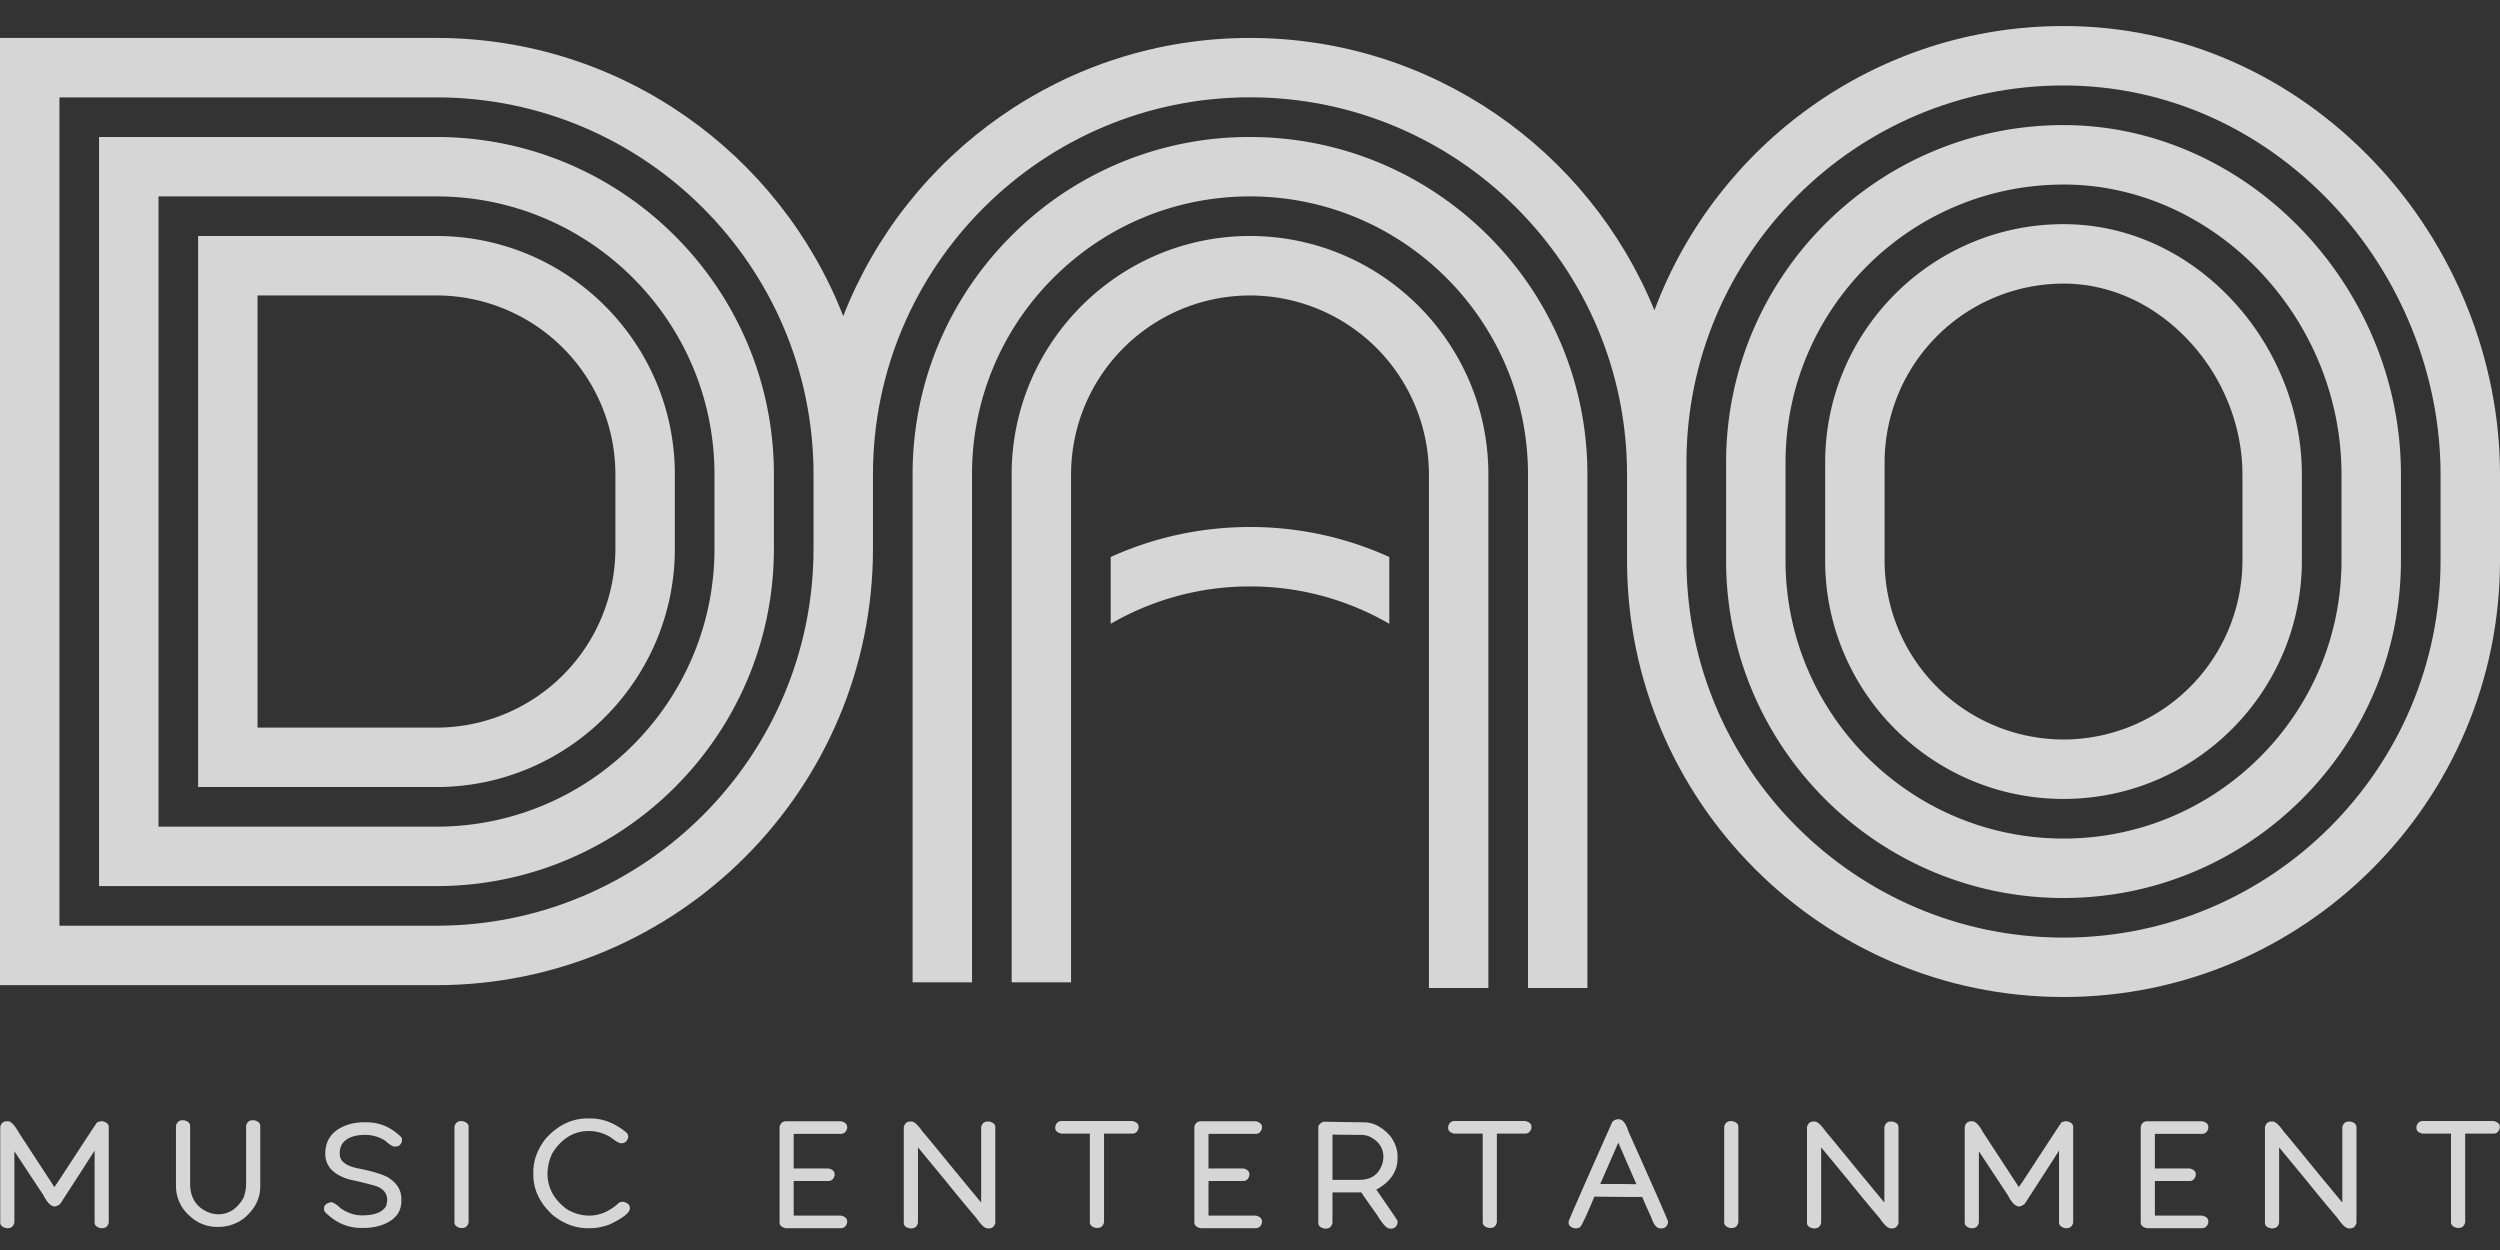 <svg width="80" height="40" fill="none" xmlns="http://www.w3.org/2000/svg"><rect width="100%" height="100%" fill="#333333" stroke="none"/><g opacity=".8" fill="#fff"><path d="M13.967 28.355H3.17V4.384h10.797c5.954 0 10.798 4.843 10.798 10.797v2.377c0 5.954-4.844 10.797-10.798 10.797zm-8.895-1.902h8.895c4.905 0 8.896-3.99 8.896-8.895V15.18c0-4.905-3.99-8.895-8.896-8.895H5.072v20.167zm45.725 5.163h-1.901V15.181c0-4.905-3.991-8.896-8.896-8.896-2.376 0-4.61.926-6.29 2.606a8.837 8.837 0 00-2.605 6.29v16.253h-1.902V15.18c0-2.884 1.123-5.596 3.162-7.635A10.727 10.727 0 0140 4.384c5.954 0 10.797 4.843 10.797 10.797v16.435z"/><path d="M47.628 31.616h-1.902V15.181A5.732 5.732 0 0040 9.455a5.732 5.732 0 00-5.726 5.726v16.253h-1.901V15.18c0-4.206 3.421-7.628 7.627-7.628 4.206 0 7.628 3.422 7.628 7.628v16.435zm18.405-2.88c-5.954 0-10.798-4.844-10.798-10.798v-3.137c0-5.954 4.844-10.798 10.798-10.798 5.852 0 10.797 5.119 10.797 11.178v2.757c0 5.954-4.844 10.798-10.797 10.798zm0-22.83c-4.905 0-8.896 3.99-8.896 8.895v3.137c0 4.905 3.99 8.896 8.896 8.896 4.905 0 8.895-3.99 8.895-8.896v-2.757c0-5.028-4.073-9.276-8.895-9.276z"/><path d="M66.033 25.566c-4.206 0-7.628-3.422-7.628-7.628v-3.137c0-4.206 3.422-7.628 7.628-7.628 1.993 0 3.894.846 5.353 2.383 1.445 1.522 2.274 3.573 2.274 5.625v2.757c0 4.206-3.421 7.628-7.627 7.628zm0-16.491a5.732 5.732 0 00-5.726 5.726v3.137a5.732 5.732 0 005.726 5.726 5.732 5.732 0 005.725-5.726v-2.757c0-1.57-.638-3.143-1.751-4.315-1.097-1.155-2.508-1.791-3.974-1.791zM13.967 7.553H6.34v17.632h7.627c4.206 0 7.628-3.421 7.628-7.627V15.18c0-4.206-3.422-7.628-7.628-7.628zm5.726 10.005a5.732 5.732 0 01-5.726 5.726H8.242V9.454h5.725a5.732 5.732 0 015.726 5.726v2.377z"/><path d="M75.984 5.191C73.316 2.381 69.782.833 66.033.833c-5.99 0-11.11 3.79-13.091 9.097C50.862 4.823 45.845 1.214 40 1.214c-5.916 0-10.984 3.697-13.016 8.902-2.033-5.205-7.1-8.902-13.017-8.902H0v30.311h13.967c7.702 0 13.968-6.266 13.968-13.967V15.18c0-6.653 5.412-12.066 12.065-12.066S52.065 8.527 52.065 15.18v2.757c0 7.702 6.266 13.967 13.968 13.967C73.734 31.905 80 25.64 80 17.938v-2.757c0-3.66-1.464-7.301-4.016-9.99zM26.033 17.558c0 6.653-5.413 12.065-12.066 12.065H1.902V3.116h12.065c6.653 0 12.066 5.412 12.066 12.065v2.377zm52.065.38c0 6.653-5.412 12.065-12.065 12.065s-12.066-5.412-12.066-12.065v-3.137c0-6.653 5.413-12.066 12.066-12.066 3.222 0 6.266 1.337 8.571 3.766 2.22 2.338 3.494 5.502 3.494 8.68v2.757z"/><path d="M44.458 17.824a10.764 10.764 0 00-4.458-.96c-1.563 0-3.075.333-4.458.96v2.138A8.841 8.841 0 0140 18.766a8.84 8.84 0 014.458 1.196v-2.138zM.214 35.88h.04c.098 0 .212.12.343.355l1.195 1.83h-.114c0 .013.083-.104.247-.35.736-1.13 1.131-1.732 1.185-1.804l.108-.03h.068c.129.032.194.092.194.18v3.063c-.03.119-.1.178-.207.178H3.22c-.129-.032-.193-.092-.193-.181v-2.307c.033-.043-.332.525-1.097 1.706a.35.35 0 01-.176.088c-.12 0-.242-.12-.362-.357L.46 36.84v2.282c-.03.12-.099.18-.206.18H.202c-.13-.033-.194-.093-.194-.182v-3.062c.03-.119.099-.178.206-.178zm5.623-.032h.053c.129.032.194.092.194.181v1.842c0 .481.219.798.656.95.096.024.177.036.244.036.332 0 .6-.172.803-.516.058-.14.088-.298.088-.47v-1.844c.03-.12.099-.179.206-.179h.053c.129.032.194.092.194.181v1.942c0 .378-.167.71-.501.999a1.34 1.34 0 01-.813.29h-.07c-.396 0-.74-.171-1.031-.511a1.271 1.271 0 01-.282-.778v-1.944c.03-.12.099-.179.206-.179zm5.805.065h.09c.423 0 .796.163 1.12.488l.012.063v.046c-.03.119-.099.178-.206.178h-.04c-.056 0-.155-.063-.297-.189a1.193 1.193 0 00-.63-.183c-.37 0-.621.102-.754.307a.613.613 0 00-.065.287v.02c0 .233.206.388.619.465.412.082.716.173.91.272.295.178.443.411.443.702v.06c0 .372-.216.632-.65.78a1.83 1.83 0 01-.583.085h-.05c-.444 0-.838-.176-1.18-.528l-.012-.083v-.023c0-.09.07-.154.213-.19.08 0 .187.066.322.198.227.15.45.224.667.224.394 0 .65-.09.767-.272.024-.03.042-.101.053-.214 0-.218-.122-.37-.367-.455a12.67 12.67 0 00-.85-.209c-.51-.154-.765-.428-.765-.822 0-.483.268-.801.805-.954a1.76 1.76 0 01.428-.053zm3.106-.037h.053c.13.032.194.092.194.18v3.062c-.03.12-.1.179-.206.179h-.053c-.13-.032-.194-.092-.194-.181v-3.062c.03-.119.099-.178.206-.178zm4.054-.086h.091c.414 0 .807.158 1.177.473a.595.595 0 01.036.114c-.03.139-.106.208-.227.208-.062 0-.177-.065-.345-.196-.22-.13-.45-.196-.691-.196-.48 0-.87.236-1.168.71a1.555 1.555 0 00-.155.648c0 .456.206.837.618 1.142a1.4 1.4 0 00.715.207c.343 0 .668-.143.973-.428l.106-.018c.15.034.224.099.224.194v.02c0 .136-.217.308-.652.516-.22.079-.423.118-.611.118h-.09c-.381 0-.746-.134-1.095-.402-.427-.383-.641-.819-.641-1.308V37.5c0-.367.13-.72.392-1.06.39-.433.837-.65 1.343-.65zm6.35.09h1.763c.13.033.194.093.194.182v.043c-.03.119-.099.178-.206.178h-1.505v1.107h1.115c.129.032.194.093.194.181v.043c-.03.12-.1.179-.207.179h-1.102V38.9h1.517c.13.031.194.092.194.18v.044c-.03.119-.099.178-.206.178h-1.764c-.129-.032-.193-.092-.193-.181v-3.062c.03-.119.099-.178.206-.178zm3.976.008h.04c.087 0 .21.114.367.34.046.045.378.448.997 1.207l.865 1.047v-2.415c.03-.119.099-.179.206-.179h.053c.13.032.194.093.194.181v3.062c-.03.119-.1.178-.206.178h-.04c-.09 0-.212-.113-.368-.34a53.929 53.929 0 01-.996-1.206l-.865-1.047v2.395c-.014.132-.092.199-.234.199-.146-.02-.22-.081-.22-.182v-3.061c.031-.119.1-.179.207-.179zm4.847-.015h2.266c.13.032.194.093.194.181v.043c-.03.12-.099.179-.206.179h-.9v2.84c-.031.119-.1.178-.207.178h-.053c-.13-.031-.194-.092-.194-.18v-2.838h-.913c-.129-.032-.194-.092-.194-.181v-.043c.03-.12.1-.179.207-.179zm4.451.007h1.763c.13.033.194.093.194.182v.043c-.03.119-.1.178-.206.178h-1.505v1.107h1.114c.13.032.194.093.194.181v.043c-.03.12-.099.179-.206.179h-1.102V38.9h1.517c.13.031.194.092.194.18v.044c-.03.119-.1.178-.206.178h-1.764c-.129-.032-.194-.092-.194-.181v-3.062c.03-.119.1-.178.207-.178zm3.926.014c.768.013 1.2.02 1.298.02.295 0 .575.146.84.44.154.213.232.432.232.656v.05c0 .41-.213.739-.64.987-.066.027-.085.04-.054.04v-.04c.395.57.627.91.694 1.019v.07c-.03.12-.1.179-.206.179h-.04c-.101 0-.238-.147-.41-.44a19.658 19.658 0 01-.504-.718h-.923v.979c-.03.12-.099.179-.206.179h-.053c-.13-.032-.194-.093-.194-.181v-3.06c0-.072.055-.132.166-.18zm.287.412v1.449h.87c.384 0 .63-.186.74-.559a1.42 1.42 0 00.02-.165c0-.304-.156-.528-.468-.672a.799.799 0 00-.302-.043c-.19 0-.476-.003-.86-.01zm3.907-.433h2.267c.129.032.193.093.193.181v.043c-.03.12-.099.179-.206.179h-.9v2.84c-.03.119-.1.178-.207.178h-.052c-.13-.031-.194-.092-.194-.18v-2.838h-.914c-.129-.032-.193-.092-.193-.181v-.043c.03-.12.099-.179.206-.179zm5.235-.058h.01c.133 0 .237.128.315.383.78 1.742 1.203 2.703 1.27 2.883v.047c-.03.12-.1.18-.206.18h-.04c-.116 0-.211-.115-.285-.343a16.05 16.05 0 01-.294-.664h-.528c-.239 0-.572-.004-1.002-.01-.263.63-.42.96-.47.988l-.093.028h-.068c-.13-.032-.194-.092-.194-.181v-.04c0-.019.24-.57.717-1.653l.677-1.524a.255.255 0 01.191-.094zm.055.635l-.628 1.438h.583c.158 0 .349.003.574.008l-.63-1.447h.101zm3.544-.574h.053c.13.032.194.092.194.18v3.062c-.03.12-.099.179-.206.179h-.053c-.129-.032-.194-.092-.194-.181v-3.062c.03-.119.1-.178.207-.178zm2.65.012h.04c.088 0 .21.114.368.34.045.045.377.448.996 1.207l.866 1.047v-2.415c.03-.119.098-.179.206-.179h.053c.129.032.193.093.193.181v3.062c-.03.119-.099.178-.206.178h-.04c-.09 0-.212-.113-.367-.34a54.27 54.27 0 01-.997-1.206l-.865-1.047v2.395c-.013.132-.091.199-.234.199-.146-.02-.219-.081-.219-.182v-3.061c.03-.119.1-.179.206-.179zm5.047-.008h.04c.098 0 .212.12.342.355l1.195 1.83h-.113c0 .013.082-.104.247-.35.736-1.13 1.13-1.732 1.184-1.804l.109-.03h.067c.13.032.194.092.194.18v3.063c-.03.119-.099.178-.206.178h-.053c-.129-.032-.194-.092-.194-.181v-2.307c.034-.043-.331.525-1.096 1.706a.349.349 0 01-.176.088c-.121 0-.242-.12-.363-.357l-.93-1.41v2.282c-.03.12-.1.18-.206.18h-.053c-.13-.033-.194-.093-.194-.182v-3.062c.03-.119.099-.178.206-.178zm5.632 0h1.763c.13.033.194.093.194.182v.043c-.03.119-.099.178-.206.178h-1.504v1.107h1.114c.129.032.194.093.194.181v.043c-.03.12-.1.179-.207.179h-1.101V38.9h1.516c.13.031.194.092.194.18v.044c-.03.119-.099.178-.206.178h-1.763c-.13-.032-.194-.092-.194-.181v-3.062c.03-.119.099-.178.206-.178zm3.976.008h.04c.088 0 .21.114.368.34.045.045.377.448.996 1.207l.865 1.047v-2.415c.03-.119.099-.179.207-.179h.052c.13.032.194.093.194.181v3.062c-.03.119-.1.178-.206.178h-.04c-.09 0-.212-.113-.368-.34a53.784 53.784 0 01-.996-1.206l-.865-1.047v2.395c-.014.132-.092.199-.234.199-.146-.02-.22-.081-.22-.182v-3.061c.031-.119.1-.179.207-.179zm4.847-.015h2.266c.13.032.194.093.194.181v.043c-.03.12-.099.179-.206.179h-.9v2.84c-.031.119-.1.178-.207.178h-.053c-.129-.031-.194-.092-.194-.18v-2.838h-.913c-.129-.032-.194-.092-.194-.181v-.043c.03-.12.1-.179.207-.179z"/></g></svg>